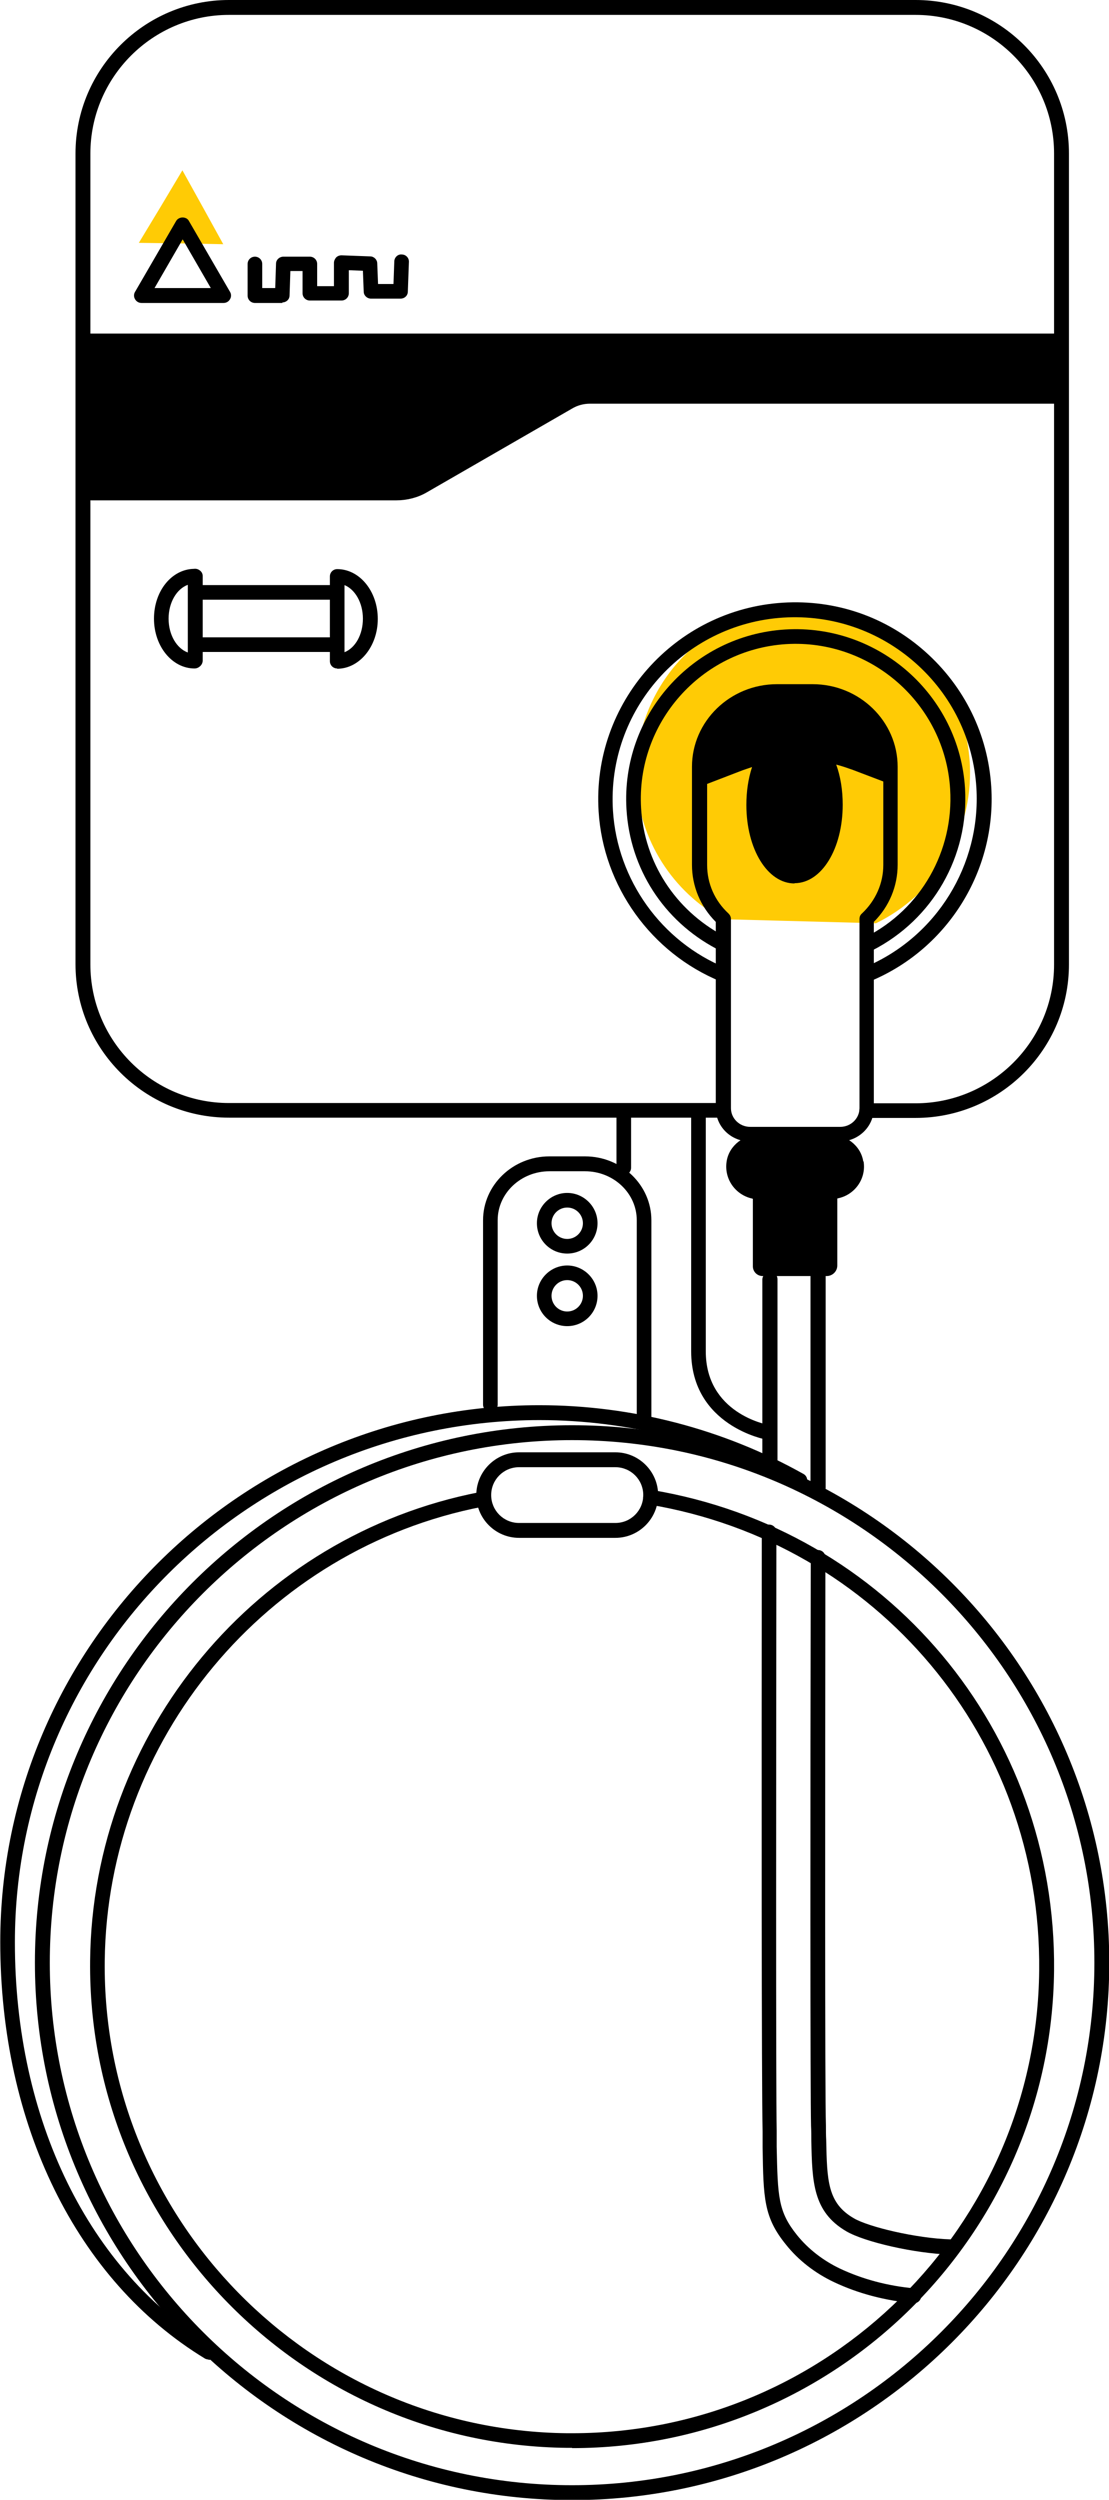 <?xml version="1.0" encoding="UTF-8"?><svg id="Layer_1" xmlns="http://www.w3.org/2000/svg" viewBox="0 0 40.98 92.33"><defs><style>.cls-1{fill:#ffcb05;}</style></defs><polygon class="cls-1" points="6.74 6.29 7.5 7.66 8.25 9.02 6.69 8.99 5.13 8.97 5.94 7.63 6.74 6.29"/><path class="cls-1" d="M26.7,33.95c-1.82-1-3.09-2.9-3.19-5.13-.15-3.4,2.49-6.29,5.89-6.44,3.4-.15,6.29,2.49,6.44,5.89,.11,2.54-1.32,4.78-3.47,5.83"/><path d="M33.83,41.29h-1.8c-.15,0-.27-.12-.27-.27s.12-.27,.27-.27h1.8c2.82,0,5.12-2.3,5.12-5.12V5.67c0-2.83-2.3-5.12-5.12-5.12H8.46C5.64,.55,3.34,2.85,3.34,5.67v29.95c0,2.83,2.3,5.12,5.12,5.12H26.73c.15,0,.27,.12,.27,.27s-.12,.27-.27,.27H8.46c-3.13,0-5.67-2.54-5.67-5.67V5.67C2.79,2.54,5.34,0,8.46,0h25.37c3.13,0,5.67,2.54,5.67,5.67v29.95c0,3.13-2.54,5.67-5.67,5.67"/><path d="M39.16,12.86H3.3c-.15,0-.27-.12-.27-.27s.12-.27,.27-.27H39.16c.15,0,.27,.12,.27,.27s-.12,.27-.27,.27"/><path d="M14.64,18.48H3.37c-.15,0-.27-.12-.27-.27s.12-.27,.27-.27H14.64c.3,0,.6-.08,.86-.23l5.36-3.09c.28-.16,.61-.25,.93-.25h17.28c.15,0,.27,.12,.27,.27s-.12,.27-.27,.27H21.8c-.23,0-.46,.06-.66,.18l-5.36,3.09c-.34,.2-.74,.3-1.13,.3"/><path d="M26.73,36.27s-.07,0-.1-.02c-2.57-1.05-4.34-3.52-4.51-6.28-.25-4,2.81-7.46,6.81-7.71,1.95-.12,3.81,.52,5.26,1.81,1.45,1.29,2.32,3.06,2.44,5,.19,3.07-1.59,5.95-4.42,7.15-.14,.06-.3,0-.36-.15-.06-.14,0-.3,.14-.36,2.62-1.11,4.26-3.77,4.09-6.61-.11-1.79-.91-3.43-2.26-4.62-1.35-1.19-3.08-1.78-4.87-1.67-3.7,.23-6.53,3.43-6.3,7.13,.16,2.56,1.79,4.84,4.17,5.81,.14,.06,.21,.22,.15,.36-.04,.11-.15,.17-.25,.17"/><path d="M5.7,10.64h2.09l-1.04-1.8-1.04,1.8Zm2.56,.55h-3.03c-.1,0-.19-.05-.24-.14-.05-.08-.05-.19,0-.27l1.52-2.62c.1-.17,.38-.17,.47,0l1.52,2.62c.05,.08,.05,.19,0,.27-.05,.09-.14,.14-.24,.14"/><path d="M10.44,11.19h-1.02c-.15,0-.27-.12-.27-.27v-1.17c0-.15,.12-.27,.27-.27s.27,.12,.27,.27v.89h.48l.03-.9c0-.15,.13-.26,.27-.26h.98c.15,0,.27,.12,.27,.27v.82h.62v-.86c0-.07,.03-.14,.08-.2,.05-.05,.12-.08,.2-.08l1.06,.04c.14,0,.26,.12,.26,.26l.03,.76h.57l.03-.83c0-.15,.13-.28,.28-.26,.15,0,.27,.13,.26,.28l-.04,1.09c0,.15-.12,.26-.27,.26h-1.09c-.15,0-.27-.12-.27-.26l-.03-.77-.52-.02v.85c0,.15-.12,.27-.27,.27h-1.17c-.15,0-.27-.12-.27-.27v-.82h-.45l-.03,.9c0,.15-.12,.26-.27,.26"/><path d="M21.14,90.41c-.06,0-.12,0-.18,0-9.82-.1-17.73-8.17-17.63-17.99,.08-8.43,6.14-15.71,14.4-17.31,.15-.03,.29,.07,.32,.22,.03,.15-.07,.29-.22,.32-8,1.55-13.87,8.61-13.96,16.78-.1,9.52,7.57,17.34,17.09,17.44h.18c9.44,0,17.17-7.63,17.26-17.09,.09-8.57-5.98-15.8-14.41-17.21-.15-.02-.25-.17-.22-.31,.02-.15,.16-.25,.31-.23,8.71,1.45,14.96,8.91,14.87,17.75-.1,9.76-8.07,17.64-17.81,17.64m0-37.23c-10.64,0-19.3,8.66-19.3,19.3s8.66,19.3,19.3,19.3,19.3-8.66,19.3-19.3-8.66-19.3-19.3-19.3m0,39.15c-10.95,0-19.85-8.9-19.85-19.85s8.9-19.85,19.85-19.85,19.85,8.9,19.85,19.85-8.9,19.85-19.85,19.85"/><path d="M7.71,87.15s-.1-.01-.14-.04c-4.74-2.88-7.56-8.63-7.56-15.38,0-10.93,8.94-19.83,19.92-19.83,3.42,0,6.8,.88,9.76,2.54,.13,.07,.18,.24,.1,.37-.07,.13-.24,.18-.37,.11-2.88-1.62-6.16-2.47-9.49-2.47C9.24,52.46,.55,61.11,.55,71.74c0,6.55,2.73,12.13,7.3,14.91,.13,.08,.17,.25,.09,.38-.05,.08-.14,.13-.23,.13"/><path d="M30.22,55.23h0c-.15,0-.27-.12-.27-.27v-7.82c.01-.15,.14-.27,.29-.27h0c.15,0,.27,.12,.27,.27v7.82c-.01,.15-.14,.27-.29,.27"/><path d="M35.09,83.27h0c-1.28-.04-3.14-.46-3.82-.86-1.23-.72-1.26-1.82-1.29-3.35,0-.17,0-.35-.01-.54-.03-1.11-.03-12.03-.01-21,0-.15,.12-.27,.27-.27s.27,.12,.27,.27c-.01,8.96-.02,19.88,.02,20.98,0,.19,0,.37,.01,.54,.03,1.5,.05,2.33,1.02,2.89,.54,.32,2.3,.74,3.57,.78,.15,0,.27,.13,.26,.28,0,.15-.13,.26-.27,.26"/><path d="M33.79,85.07h-.03c-1.06-.1-2.05-.36-2.94-.78-.7-.33-1.32-.81-1.78-1.39-.82-1.01-.83-1.71-.86-3.59v-.58c-.04-1.69-.04-12.98-.03-22.15,0-.15,.12-.27,.27-.27s.27,.12,.27,.27c-.01,9.17-.02,20.45,.01,22.13v.58c.04,1.84,.05,2.39,.75,3.26,.41,.51,.96,.94,1.59,1.24,.83,.39,1.76,.64,2.75,.73,.15,.01,.26,.15,.25,.3-.01,.14-.13,.25-.27,.25"/><path d="M28.44,54.57h0c-.15,0-.27-.12-.27-.27v-7.05c.01-.15,.13-.27,.29-.27s.27,.12,.27,.27v7.05c-.01,.15-.13,.27-.28,.27"/><path d="M31.9,42.9c-.09-.6-.66-1.01-1.27-1.01h-2.52c-.61,0-1.17,.41-1.26,1.01-.1,.66,.34,1.24,.95,1.37,.01,0,.02,.01,.02,.02v2.48c0,.2,.16,.36,.36,.36h2.37c.21,0,.39-.17,.39-.39v-2.46s0-.02,.02-.02c.61-.12,1.06-.71,.95-1.37"/><path d="M28.72,25.82c-1.43,0-2.59,1.12-2.59,2.51v3.62c0,.68,.28,1.32,.79,1.79,.05,.05,.09,.12,.09,.2v6.99c0,.38,.32,.69,.71,.69h3.33c.39,0,.71-.31,.71-.69v-6.99c0-.08,.03-.15,.09-.2,.51-.48,.79-1.12,.79-1.79v-3.62c0-1.38-1.16-2.51-2.59-2.51h-1.32Zm2.32,16.34h-3.33c-.7,0-1.26-.55-1.26-1.23v-6.88c-.57-.57-.88-1.32-.88-2.11v-3.62c0-1.68,1.41-3.05,3.14-3.05h1.32c1.73,0,3.14,1.37,3.14,3.05v3.62c0,.79-.31,1.54-.88,2.11v6.88c0,.68-.57,1.23-1.26,1.23"/><path d="M29.36,32.63c-1,0-1.78-1.27-1.78-2.9,0-.5,.07-.97,.21-1.4-.12,.04-.23,.08-.35,.12l-1.43,.55c-.14,.05-.3-.02-.35-.16s.02-.3,.16-.35l1.43-.55c.27-.1,.55-.19,.82-.25l.07-.05c.11-.07,.24-.05,.33,.04,.09,.09,.11,.22,.05,.33-.26,.45-.4,1.06-.4,1.72,0,1.28,.56,2.35,1.23,2.35s1.23-1.08,1.23-2.35c0-.68-.16-1.33-.44-1.79-.06-.1-.05-.23,.03-.33,.08-.09,.21-.12,.32-.07l.22,.1c.33,.07,.66,.16,.98,.28l1.21,.46c.14,.05,.21,.21,.16,.35-.05,.14-.21,.21-.35,.16l-1.21-.46c-.2-.07-.4-.14-.6-.19,.16,.44,.24,.95,.24,1.48,0,1.63-.78,2.9-1.78,2.9"/><path d="M12.73,21.61v2.48c.4-.16,.68-.65,.68-1.24s-.29-1.08-.68-1.24m-.27,3.08c-.15,0-.27-.12-.27-.27v-3.13c0-.15,.12-.27,.27-.27,.83,0,1.5,.82,1.5,1.84s-.68,1.84-1.5,1.84"/><path d="M6.94,21.6c-.41,.15-.71,.65-.71,1.25s.3,1.1,.71,1.25v-2.5Zm.25,3.09c-.83,0-1.5-.82-1.5-1.84s.65-1.82,1.47-1.84c.06-.01,.13,0,.18,.03,.09,.05,.15,.13,.15,.23v3.13c0,.1-.06,.19-.14,.24-.04,.03-.1,.05-.16,.05"/><path d="M12.34,22.15H7.27c-.15,0-.27-.12-.27-.27s.12-.27,.27-.27h5.07c.15,0,.27,.12,.27,.27s-.12,.27-.27,.27"/><path d="M12.26,24.08H7.38c-.15,0-.27-.12-.27-.27s.12-.27,.27-.27h4.88c.15,0,.27,.12,.27,.27s-.12,.27-.27,.27"/><path d="M23.8,52.59c-.15,0-.27-.12-.27-.27v-7.25c0-1-.86-1.81-1.91-1.81h-1.32c-1.05,0-1.91,.81-1.91,1.81v6.81c0,.15-.12,.27-.27,.27s-.27-.12-.27-.27v-6.81c0-1.3,1.1-2.36,2.45-2.36h1.32c1.35,0,2.45,1.06,2.45,2.36v7.25c0,.15-.12,.27-.27,.27"/><path d="M23.05,43.4c-.15,0-.27-.12-.27-.27v-2.04c0-.15,.12-.27,.27-.27s.27,.12,.27,.27v2.04c0,.15-.12,.27-.27,.27"/><path d="M28.37,53.17s-.03,0-.05,0c-.03,0-2.78-.51-2.78-3.26v-8.89c0-.15,.12-.27,.27-.27s.27,.12,.27,.27v8.89c0,2.28,2.23,2.7,2.32,2.72,.15,.03,.25,.17,.22,.32-.02,.13-.14,.23-.27,.23"/><path d="M20.96,44.6c-.32,0-.58,.26-.58,.58s.26,.58,.58,.58,.58-.26,.58-.58-.26-.58-.58-.58m0,1.7c-.62,0-1.12-.5-1.12-1.12s.51-1.12,1.12-1.12,1.12,.5,1.12,1.12-.5,1.12-1.12,1.12"/><path d="M20.96,47.28c-.32,0-.58,.26-.58,.58s.26,.58,.58,.58,.58-.26,.58-.58-.26-.58-.58-.58m0,1.7c-.62,0-1.12-.5-1.12-1.12s.51-1.12,1.12-1.12,1.12,.5,1.12,1.12-.5,1.12-1.12,1.12"/><path d="M28.19,27.95l.11-.07c-.27,.48-.43,1.13-.43,1.85,0,1.45,.67,2.63,1.5,2.63s1.5-1.18,1.5-2.63c0-.76-.19-1.45-.48-1.93l.24,.11c.33,.06,.65,.15,.97,.27l1.31,.5v-.36c0-1.53-1.29-2.78-2.87-2.78h-1.32c-1.57,0-2.86,1.25-2.86,2.78v.38l1.5-.51c.27-.11,.55-.19,.83-.25"/><path d="M32.11,35.13c-.1,0-.2-.05-.24-.15-.07-.14-.01-.3,.12-.37,2.04-1.03,3.26-3.18,3.12-5.46-.19-3.15-2.92-5.55-6.06-5.36-3.15,.2-5.55,2.92-5.36,6.06,.12,2,1.26,3.76,3.04,4.71,.13,.07,.18,.24,.11,.37-.07,.13-.24,.18-.37,.11-1.95-1.03-3.19-2.96-3.32-5.15-.21-3.45,2.42-6.43,5.87-6.64,3.45-.21,6.43,2.42,6.64,5.87,.15,2.5-1.19,4.84-3.42,5.98-.04,.02-.08,.03-.12,.03"/><path d="M39.3,12.66H3.14v5.61H14.46c.36,0,.71-.09,1.03-.27l5.51-3.09c.25-.14,.53-.21,.82-.21h17.49v-2.04Z"/><path d="M19.18,54.19c-.57,0-1.03,.46-1.03,1.03s.46,1.03,1.03,1.03h3.56c.57,0,1.03-.46,1.03-1.03s-.46-1.03-1.03-1.03h-3.56Zm3.56,2.61h-3.56c-.87,0-1.58-.71-1.58-1.58s.71-1.58,1.58-1.58h3.56c.87,0,1.58,.71,1.58,1.58s-.71,1.58-1.58,1.58"/></svg>
